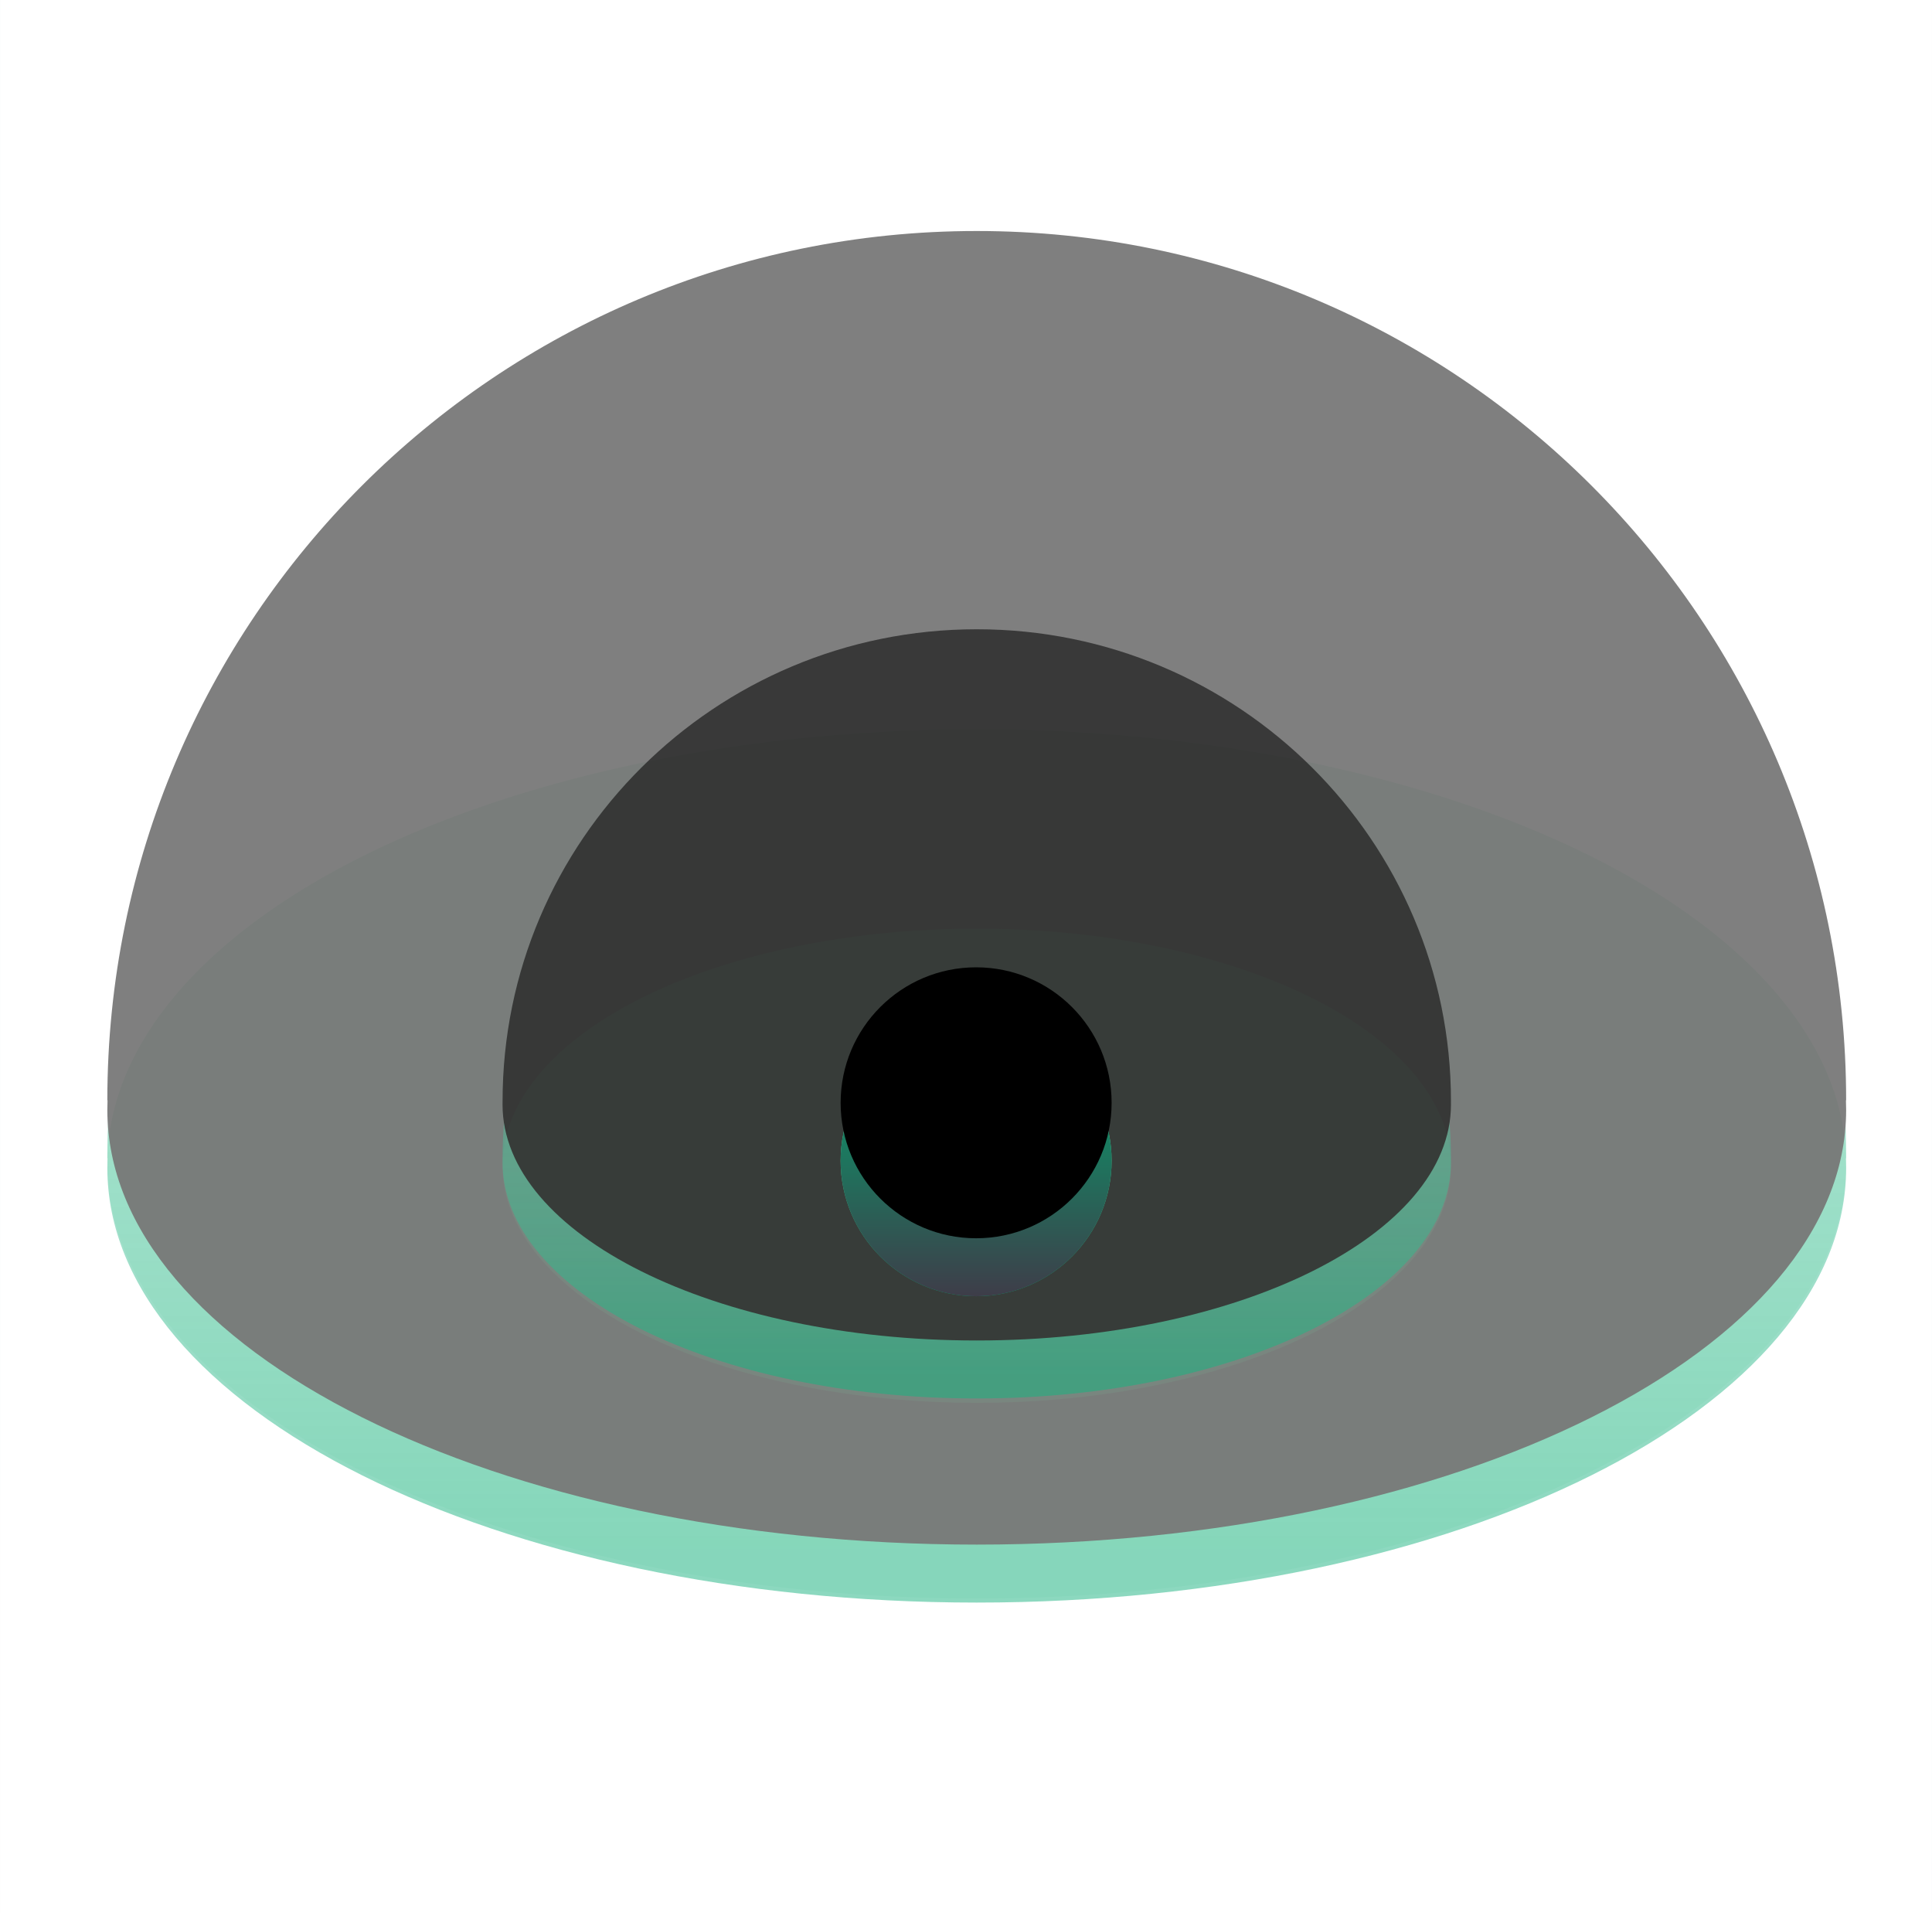 <svg xmlns="http://www.w3.org/2000/svg" xmlns:xlink="http://www.w3.org/1999/xlink" width="100" height="99" viewBox="0 0 100 99">
    <defs>
        <linearGradient id="a" x1="50%" x2="50%" y1="1.831%" y2="96.72%">
            <stop offset="0%" stop-color="#19B27F" stop-opacity=".295"/>
            <stop offset="100%" stop-color="#19B27F"/>
        </linearGradient>
        <path id="b" d="M89.99 44.986c.006.166.01.333.01.5C90 57.91 69.853 67.98 45 67.98S0 57.91 0 45.486c0-.167.004-.334.01-.5H0C0 20.141 20.147 0 45 0s45 20.141 45 44.986h-.01z"/>
        <filter id="c" width="110%" height="113.2%" x="-5%" y="-6.6%" filterUnits="objectBoundingBox">
            <feGaussianBlur in="SourceAlpha" result="shadowBlurInner1" stdDeviation="3"/>
            <feOffset dy="-3" in="shadowBlurInner1" result="shadowOffsetInner1"/>
            <feComposite in="shadowOffsetInner1" in2="SourceAlpha" k2="-1" k3="1" operator="arithmetic" result="shadowInnerInner1"/>
            <feColorMatrix in="shadowInnerInner1" values="0 0 0 0 0 0 0 0 0 0 0 0 0 0 0 0 0 0 0.101 0"/>
        </filter>
        <linearGradient id="d" x1="50%" x2="50%" y1="2.192%" y2="96.72%">
            <stop offset="0%" stop-color="#92F3D3" stop-opacity=".295"/>
            <stop offset="100%" stop-color="#19B27F"/>
        </linearGradient>
        <path id="e" d="M49.089 24.432l.002.159c0 6.747-10.99 12.216-24.546 12.216S0 31.337 0 24.591c0-.053 0-.106.002-.159C0 10.94 10.989 0 24.545 0c13.557 0 24.546 10.939 24.546 24.432z"/>
        <filter id="f" width="118.3%" height="124.5%" x="-9.2%" y="-12.2%" filterUnits="objectBoundingBox">
            <feGaussianBlur in="SourceAlpha" result="shadowBlurInner1" stdDeviation="3"/>
            <feOffset dy="-3" in="shadowBlurInner1" result="shadowOffsetInner1"/>
            <feComposite in="shadowOffsetInner1" in2="SourceAlpha" k2="-1" k3="1" operator="arithmetic" result="shadowInnerInner1"/>
            <feColorMatrix in="shadowInnerInner1" values="0 0 0 0 0 0 0 0 0 0 0 0 0 0 0 0 0 0 0.101 0"/>
        </filter>
        <linearGradient id="g" x1="50%" x2="50%" y1="0%" y2="96.72%">
            <stop offset="0%" stop-color="#AEECB6"/>
            <stop offset="100%" stop-color="#00A971"/>
        </linearGradient>
        <linearGradient id="i" x1="50%" x2="50%" y1="2.278%" y2="100%">
            <stop offset="0%" stop-color="#00A971"/>
            <stop offset="100%" stop-color="#3E3D49"/>
        </linearGradient>
        <ellipse id="h" cx="24.513" cy="24.506" rx="7.013" ry="7.011"/>
        <filter id="j" width="164.2%" height="164.2%" x="-32.1%" y="-32.1%" filterUnits="objectBoundingBox">
            <feGaussianBlur in="SourceAlpha" result="shadowBlurInner1" stdDeviation="3"/>
            <feOffset dy="-3" in="shadowBlurInner1" result="shadowOffsetInner1"/>
            <feComposite in="shadowOffsetInner1" in2="SourceAlpha" k2="-1" k3="1" operator="arithmetic" result="shadowInnerInner1"/>
            <feColorMatrix in="shadowInnerInner1" values="0 0 0 0 0 0 0 0 0 0 0 0 0 0 0 0 0 0 0.101 0"/>
        </filter>
    </defs>
    <g fill="none" fill-rule="evenodd">
        <path fill="none" stroke="#F5F9FA" stroke-width=".01" d="M.005-.239L0 99.233l99.995.005L100-.239H.005z"/>
        <g transform="translate(5.556 14.955)">
            <ellipse cx="45" cy="45.278" fill="#7CD6A9" opacity=".1" rx="45" ry="22.493"/>
            <g opacity=".5">
                <use fill="url(#a)" xlink:href="#b"/>
                <use fill="#000" filter="url(#c)" xlink:href="#b"/>
            </g>
            <g transform="translate(20.455 20.61)">
                <ellipse cx="24.545" cy="24.765" fill="#7CD6A9" opacity=".1" rx="24.545" ry="12.269"/>
                <g opacity=".548">
                    <use fill="url(#d)" xlink:href="#e"/>
                    <use fill="#000" filter="url(#f)" xlink:href="#e"/>
                </g>
            </g>
            <g transform="translate(20.455 20.61)">
                <use fill="url(#g)" xlink:href="#h"/>
                <use fill="url(#i)" xlink:href="#h"/>
                <use fill="#000" filter="url(#j)" xlink:href="#h"/>
            </g>
        </g>
    </g>
</svg>
